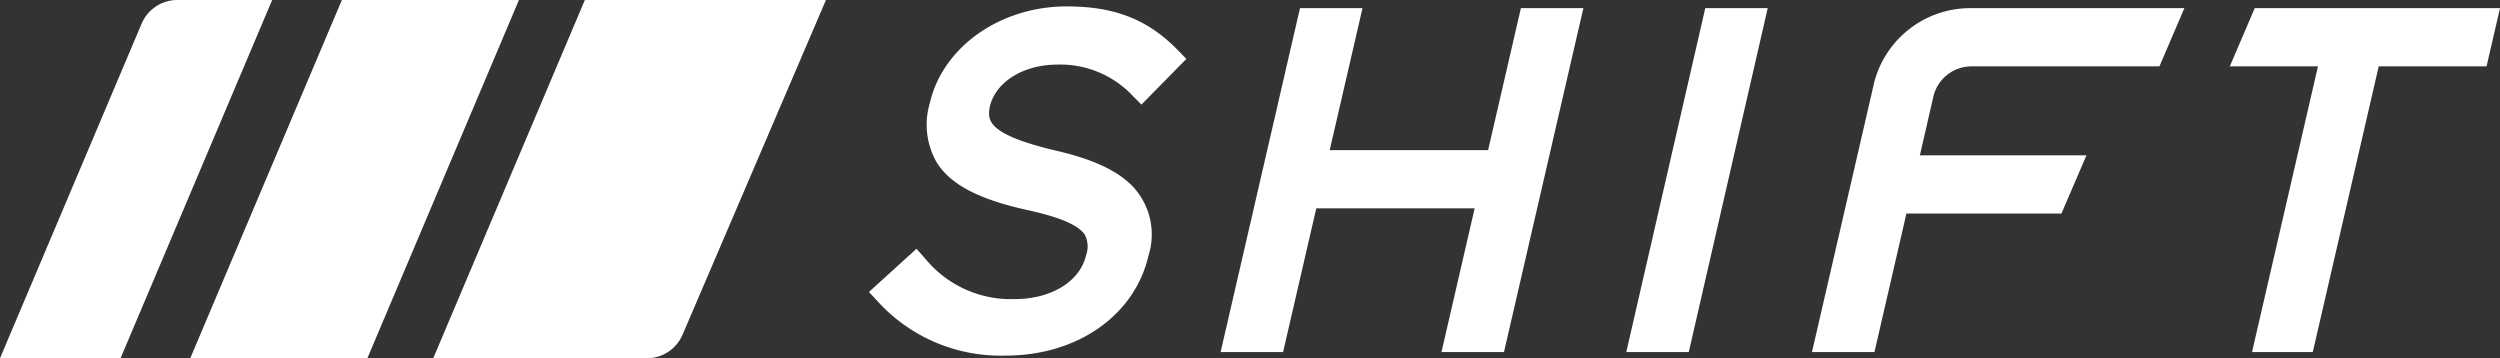 <?xml version="1.0" encoding="UTF-8"?>
<svg xmlns="http://www.w3.org/2000/svg" id="Grupo_762" data-name="Grupo 762" width="1134.575" height="162.594" viewBox="0 0 1134.575 162.594">
  <rect x="0" y="0" width="1134.575" height="162.594" fill="#333333" stroke="none"/>
  <g id="Grupo_737" data-name="Grupo 737" transform="translate(0 0)">
    <g id="Grupo_564" data-name="Grupo 564">
      <path id="Trazado_1057" data-name="Trazado 1057" d="M377.05,1.36,311.976,153.249a17.645,17.645,0,0,1-16.242,10.7h-96.91L267.634,1.36Zm-219.685,0L88.554,163.943h80.379L237.722,1.36H157.37ZM66.458,12.142,2.21,163.943H56.918L125.728,1.36h-43a17.65,17.65,0,0,0-16.27,10.782Z" transform="translate(-2.21 -1.36)" fill="#fff"></path>
    </g>
    <g id="SL3" transform="translate(394.353 2.91)">
      <path id="Trazado_1173" data-name="Trazado 1173" d="M387.634,30.153a45.146,45.146,0,0,1,34.131,14.025l4.091,4.13,20.389-20.727-3.914-4.025C428.794,9.67,413.716,3.75,391.886,3.75c-30.09,0-56.171,18.4-62.025,43.749a34.369,34.369,0,0,0,3.116,27.1c6.258,9.945,18.764,16.558,40.605,21.459,15.095,3.237,23.792,6.951,26.608,11.353a11.752,11.752,0,0,1,.554,9.252c-2.772,11.907-15.771,19.917-32.4,19.917a50.285,50.285,0,0,1-40.727-18.509l-3.847-4.335-21.581,19.607,3.958,4.252a75.391,75.391,0,0,0,58.134,24.618c32.473,0,58.5-18.21,64.764-45.317A31.83,31.83,0,0,0,422.07,85.61c-6.963-7.3-18.155-12.534-35.228-16.464-31.863-7.534-30.755-14.13-29.807-19.851,2.6-11.259,15.2-19.13,30.633-19.13Z" transform="translate(-302.194 -3.75)" fill="#fff"></path>
      <path id="Trazado_1174" data-name="Trazado 1174" d="M555.89,160.428h28.36L620.083,4.32H591.739Z" transform="translate(-212.188 -3.549)" fill="#fff"></path>
      <path id="Trazado_1175" data-name="Trazado 1175" d="M541.4,68.768H469.519L484.4,4.32H456.032L420,160.428h28.354l15.067-65.235H535.3l-15.067,65.235h28.371L584.64,4.32H556.285Z" transform="translate(-260.406 -3.549)" fill="#fff"></path>
      <path id="Trazado_1176" data-name="Trazado 1176" d="M646.029,39.377,618.09,160.417h28.354l14.512-62.879h70.357l11.342-26.4h-75.6l6.1-26.542a17.806,17.806,0,0,1,17.423-13.859h85.208L787.1,4.331h-97.01A45.04,45.04,0,0,0,646,39.393Z" transform="translate(-190.117 -3.539)" fill="#fff"></path>
      <path id="Trazado_1177" data-name="Trazado 1177" d="M769.369,4.32,758.06,30.74h40.007L768.132,160.428h27.573L825.64,30.74h48.937l6.1-26.42Z" transform="translate(-140.453 -3.549)" fill="#fff"></path>
    </g>
  </g>
</svg>
